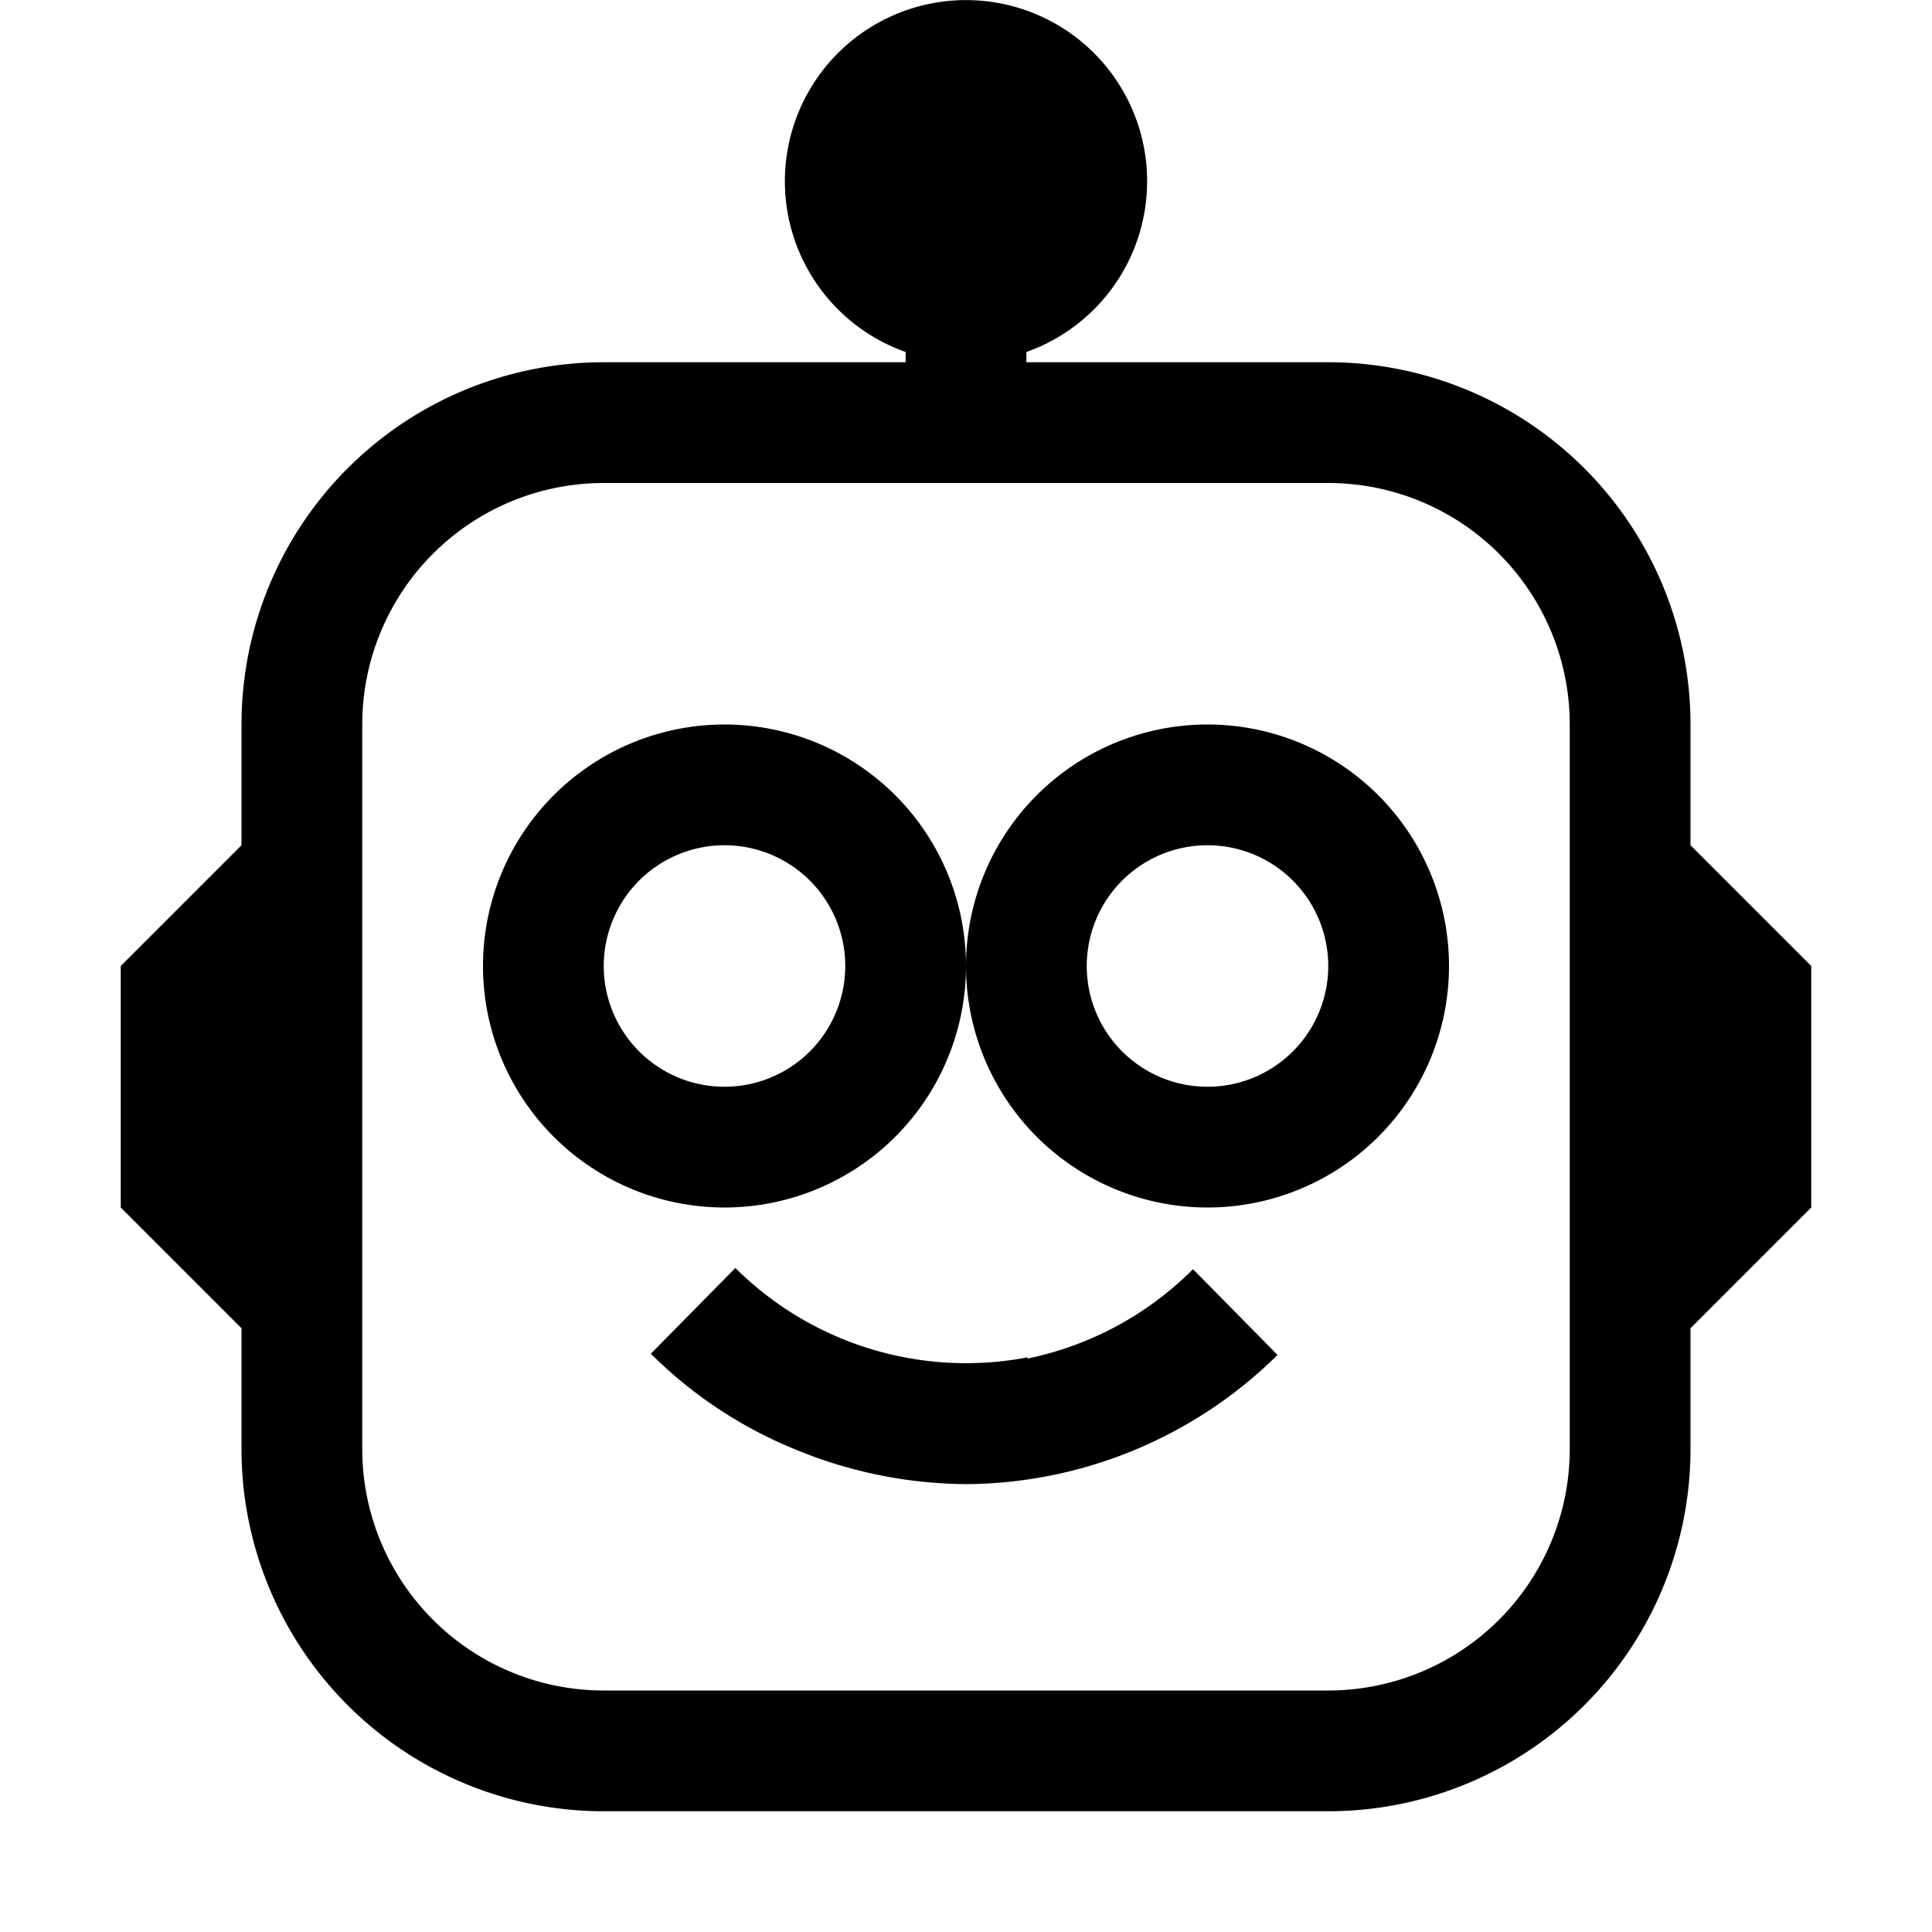 <svg xmlns="http://www.w3.org/2000/svg" width="200" height="200" viewBox="0 0 16 16"><g fill="currentColor" fill-rule="evenodd" clip-rule="evenodd"><path d="M8 8a2 2 0 1 1-4 0 2 2 0 0 1 4 0M5 8a1 1 0 1 0 2 0 1 1 0 0 0-2 0m3 0a2 2 0 1 0 4 0 2 2 0 0 0-4 0m3 0a1 1 0 1 1-2 0 1 1 0 0 1 2 0m-2.49 3.251a2.71 2.71 0 0 0 1.37-.74l.7.71A3.7 3.7 0 0 1 8 12.291a3.761 3.761 0 0 1-1.42-.29 3.641 3.641 0 0 1-1.19-.79l.7-.71a2.71 2.71 0 0 0 2.42.74z"/><path d="M9.5 1.5a1.5 1.5 0 0 1-1 1.415V3H11a3 3 0 0 1 3 3v1l1 1v2l-1 1v1a3 3 0 0 1-3 3H5a3 3 0 0 1-3-3v-1l-1-1V8l1-1V6a3 3 0 0 1 3-3h2.5v-.085a1.5 1.5 0 1 1 2-1.415M5 4a2 2 0 0 0-2 2v6a2 2 0 0 0 2 2h6a2 2 0 0 0 2-2V6a2 2 0 0 0-2-2z"/></g></svg>